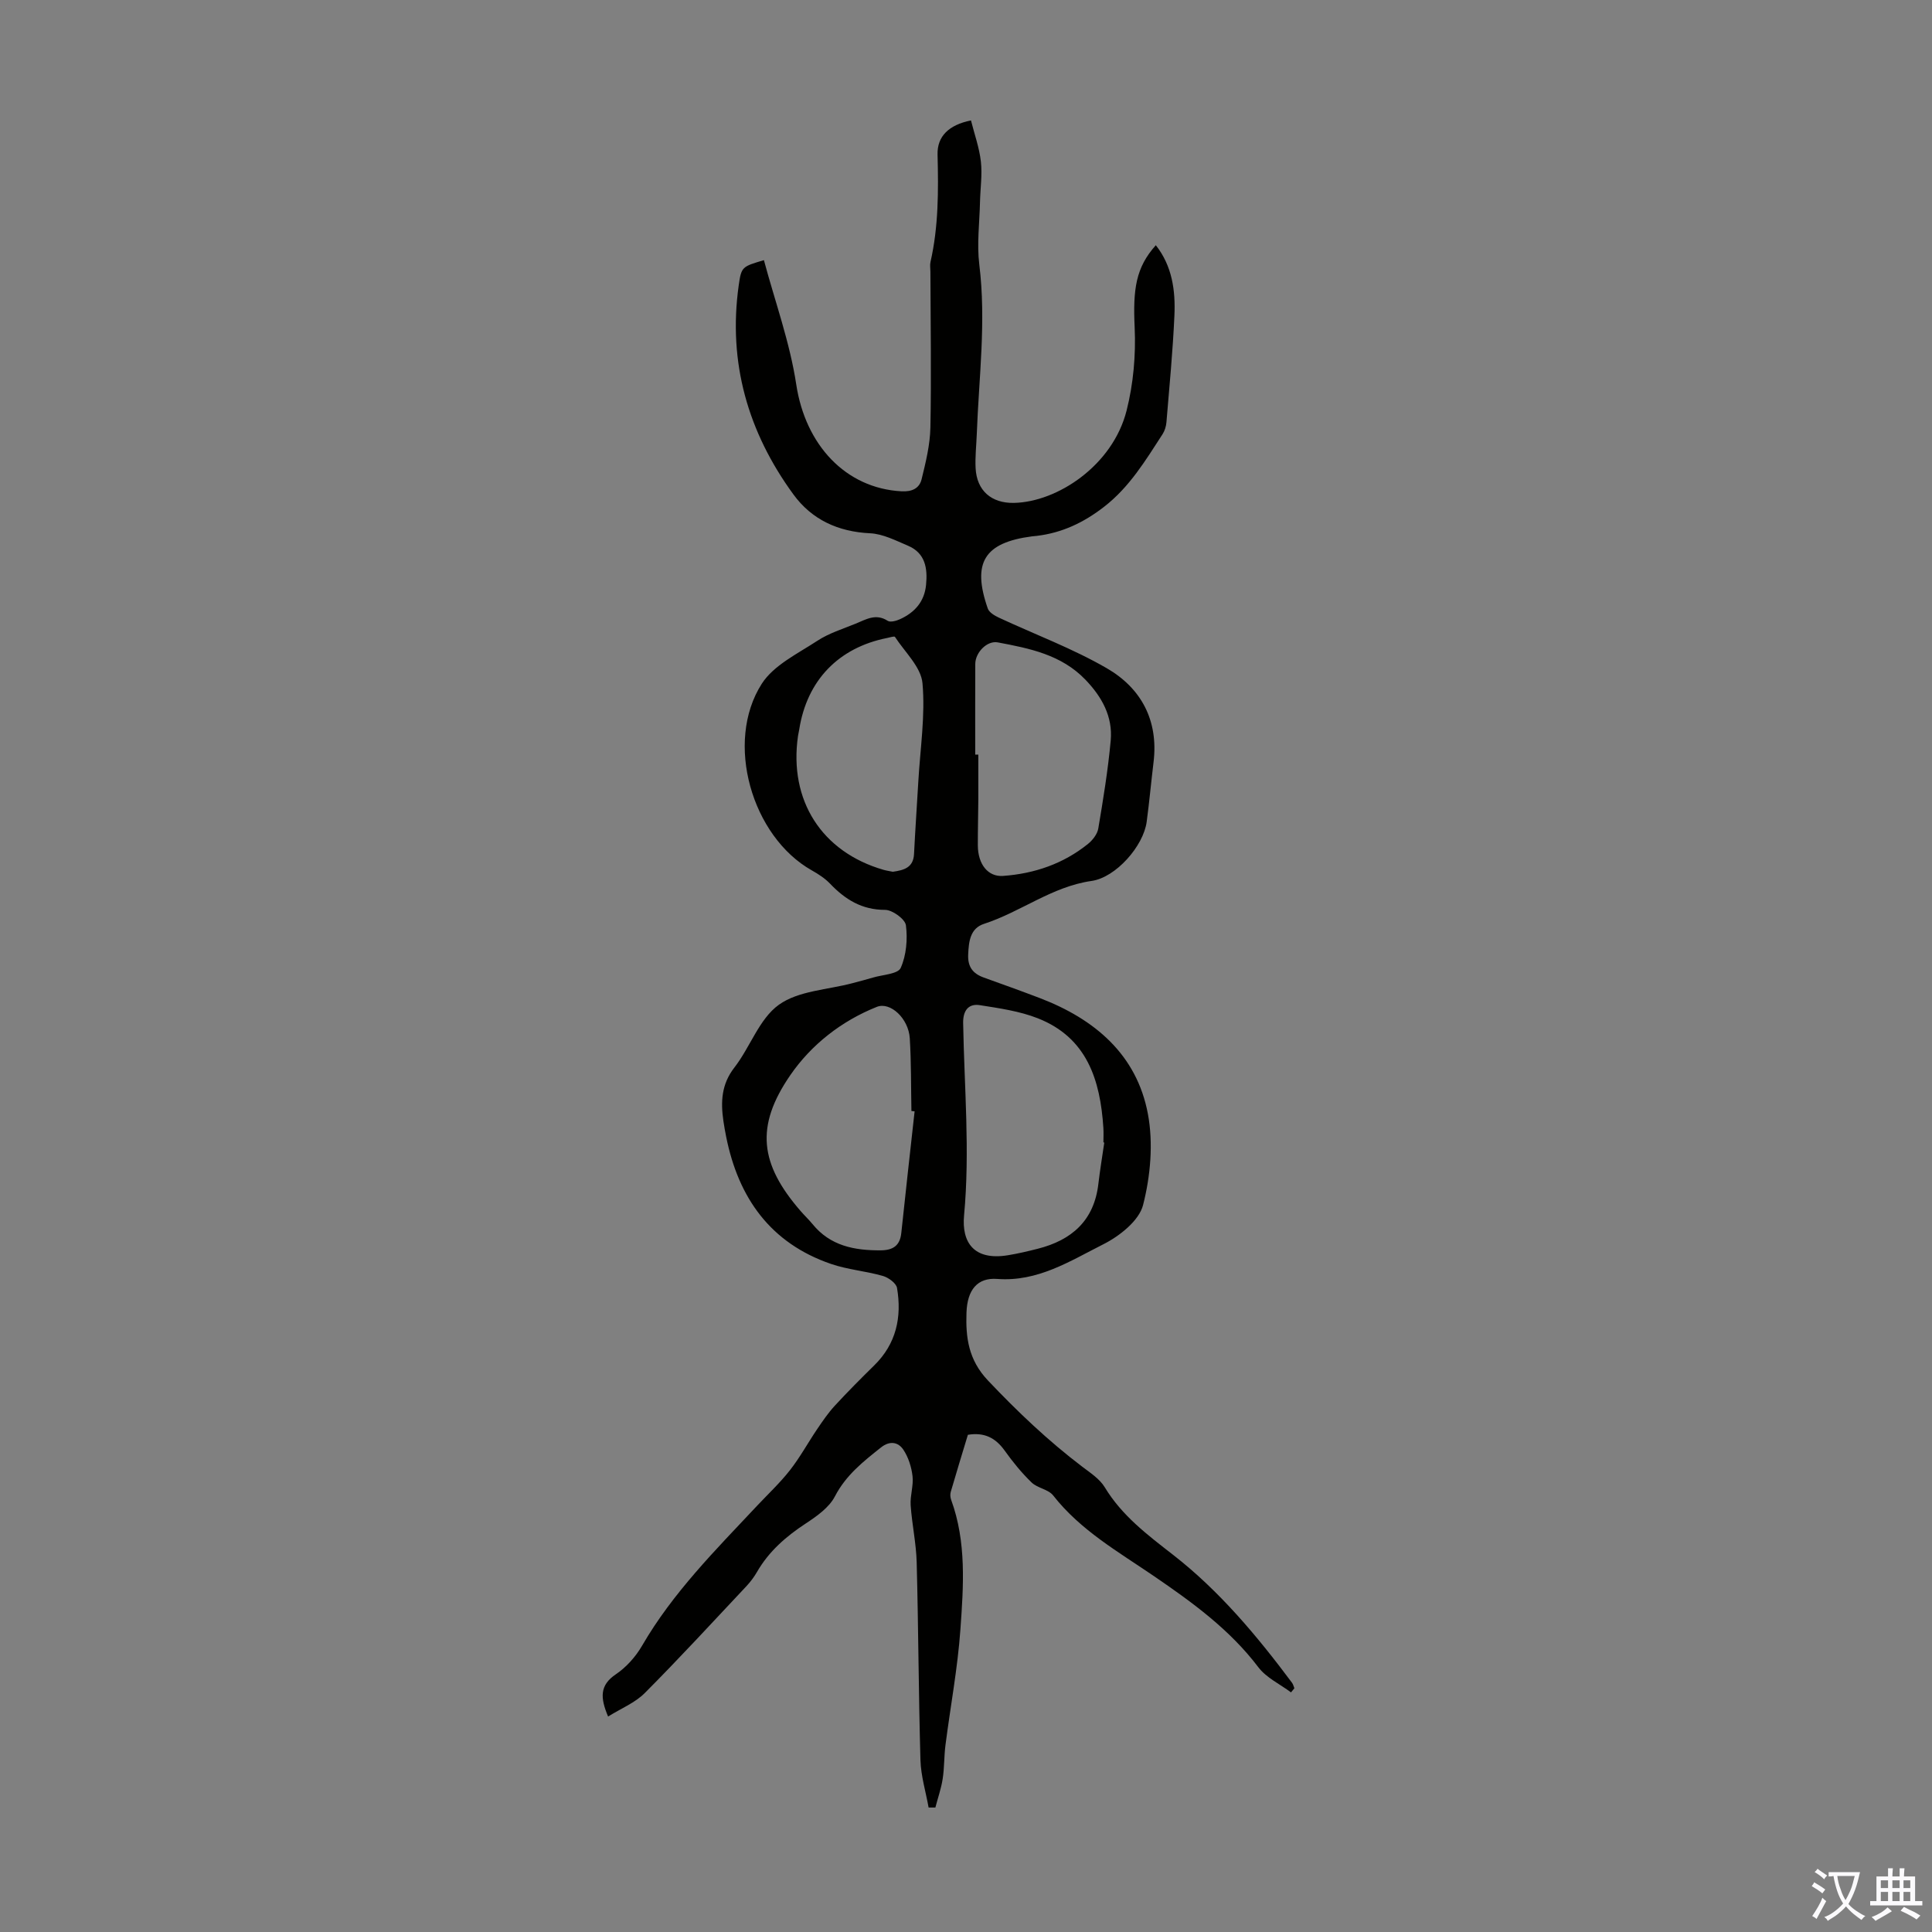 <svg enable-background="new 0 0 400 400" viewBox="0 0 400 400" xmlns="http://www.w3.org/2000/svg"><rect x="0" y="0" width="400" height="400" fill="#808080" stroke="none"/><path d="m200.39 297.06c-1.19 3.93-2.4 7.87-3.55 11.83-.14.49-.1 1.12.08 1.61 3.21 8.78 2.56 17.89 1.92 26.89-.57 8-2.07 15.94-3.09 23.91-.3 2.32-.22 4.7-.58 7-.31 2.01-1 3.95-1.51 5.93-.47 0-.93 0-1.4 0-.59-3.27-1.59-6.53-1.69-9.81-.39-13.64-.42-27.29-.78-40.93-.1-3.96-.98-7.9-1.25-11.87-.13-1.98.62-4.04.39-6-.22-1.89-.86-3.93-1.91-5.49-1.05-1.55-2.77-1.92-4.62-.45-3.68 2.92-7.26 5.73-9.54 10.13-1.19 2.3-3.74 4.1-6.02 5.6-4.1 2.69-7.65 5.77-10.12 10.06-.61 1.06-1.37 2.06-2.2 2.95-6.96 7.41-13.85 14.9-21.02 22.1-2.02 2.03-4.91 3.19-7.6 4.87-1.64-3.89-1.77-6.47 1.61-8.75 2.16-1.46 4.09-3.62 5.41-5.89 6.36-10.98 15.23-19.84 23.8-28.97 2.3-2.45 4.77-4.76 6.83-7.39 2.1-2.68 3.74-5.71 5.66-8.54 1.12-1.65 2.25-3.31 3.59-4.77 2.65-2.88 5.42-5.66 8.21-8.4 4.56-4.48 5.73-9.99 4.71-16.02-.17-.99-1.77-2.16-2.93-2.49-3.53-1.01-7.29-1.3-10.75-2.49-12.53-4.31-19.15-13.66-21.69-26.3-.22-1.1-.42-2.2-.58-3.3-.57-3.95-.42-7.59 2.27-11.05 3.28-4.22 5.14-10.08 9.21-13 4.06-2.92 10.1-3.1 15.27-4.48 1.4-.38 2.81-.73 4.2-1.15 2.01-.6 5.19-.73 5.76-2 1.17-2.62 1.45-5.93 1.08-8.83-.17-1.28-2.8-3.19-4.31-3.19-4.82 0-8.26-2.15-11.39-5.42-1.06-1.11-2.42-1.99-3.77-2.75-12.44-6.99-18.12-26.55-10.37-38.65 2.47-3.85 7.43-6.22 11.5-8.89 2.39-1.57 5.25-2.45 7.94-3.55 2.11-.86 4.17-2.18 6.62-.59.56.36 1.78.02 2.55-.33 3.04-1.38 5.06-3.63 5.4-7.1.34-3.44-.15-6.6-3.75-8.12-2.53-1.07-5.17-2.44-7.82-2.57-6.63-.31-12.07-2.81-15.89-8.04-9.41-12.89-13.57-27.29-11.33-43.27.55-3.91.71-3.89 5.22-5.24 2.3 8.59 5.38 17.04 6.7 25.77 1.89 12.45 10.18 21.47 21.8 22.09 2.21.12 3.69-.65 4.14-2.47.87-3.54 1.76-7.17 1.83-10.78.21-10.74.03-21.49 0-32.23 0-.67-.13-1.37.02-2.01 1.67-7.34 1.65-14.77 1.46-22.24-.09-3.77 2.33-6.13 6.92-7.06.71 2.82 1.72 5.63 2.05 8.51.31 2.75-.12 5.57-.18 8.37-.1 4.32-.67 8.7-.15 12.94 1.46 11.77-.09 23.45-.52 35.16-.09 2.34-.36 4.7-.24 7.03.24 4.64 3.27 7.27 7.93 7.18 9-.18 20.46-7.76 23.33-19.12 1.4-5.53 1.93-11.47 1.67-17.17-.37-7.99.23-12.42 4.38-17.06 3.41 4.33 4.08 9.41 3.85 14.56-.33 7.37-1.04 14.73-1.65 22.08-.07.85-.35 1.78-.81 2.49-3.52 5.42-6.82 10.94-12.12 15.04-4.22 3.27-8.69 5.38-13.93 6.01-.33.04-.67.06-1 .1-9.86 1.29-12.44 5.44-9.13 14.94.28.8 1.4 1.47 2.28 1.88 7.46 3.48 15.25 6.37 22.34 10.47 7.15 4.13 10.75 10.83 9.7 19.46-.5 4.11-.87 8.23-1.42 12.33-.67 5.04-6.38 11.54-11.41 12.26-8.19 1.16-14.64 6.41-22.26 8.88-2.88.93-3.17 3.64-3.29 6.37-.11 2.55.98 3.94 3.23 4.75 3.87 1.39 7.75 2.78 11.6 4.25 11.37 4.35 20.07 11.69 22.38 23.98 1.14 6.07.54 12.85-1 18.87-.83 3.25-4.88 6.44-8.24 8.13-6.87 3.46-13.57 7.81-21.97 7.17-4.09-.31-6.19 2.26-6.35 6.98-.18 5.12.39 9.75 4.43 14.03 6.11 6.45 12.46 12.49 19.52 17.85 1.68 1.28 3.62 2.53 4.67 4.26 3.57 5.91 8.86 9.88 14.18 14.02 9.59 7.47 17.35 16.76 24.6 26.47.24.32.33.76.49 1.14-.23.28-.46.57-.7.85-2.28-1.71-5.09-3.01-6.75-5.19-5.93-7.83-13.68-13.45-21.64-18.89-7.37-5.04-15.19-9.46-20.85-16.69-1-1.28-3.25-1.51-4.47-2.69-2.07-2-3.91-4.27-5.59-6.62-1.86-2.59-4.17-3.82-7.6-3.25zm28.24-60.51c-.06-.01-.12-.02-.18-.03 0-1.01.06-2.01-.01-3.02-.64-9.88-3.38-18.66-13.56-22.67-3.78-1.49-7.95-2.08-12-2.72-2.47-.39-3.52 1.25-3.47 3.71.23 13.26 1.43 26.49.19 39.81-.52 5.55 1.99 9.4 9.05 8.26 2.09-.34 4.16-.83 6.21-1.35 7.02-1.78 11.65-5.82 12.54-13.39.34-2.87.81-5.74 1.23-8.6zm-39.27-6.46c-.22-.02-.44-.05-.66-.07-.1-5.02-.03-10.06-.34-15.06-.26-4.12-4.04-7.61-6.82-6.5-7.34 2.93-13.57 7.83-17.91 14.13-7.33 10.64-6.3 18.42 2.11 28.12.8.93 1.7 1.77 2.48 2.72 3.67 4.52 8.66 5.47 14.11 5.44 2.52-.02 3.99-.94 4.27-3.56.89-8.41 1.83-16.82 2.76-25.22zm12.55-73.86h.64c0 3.13.01 6.26 0 9.39-.02 3.13-.11 6.26-.1 9.39.01 3.94 2.11 6.56 5.22 6.34 6.5-.47 12.48-2.51 17.59-6.63.96-.78 1.94-2.03 2.13-3.2 1.02-6.04 2.01-12.11 2.57-18.2.45-4.95-1.81-9.03-5.23-12.59-4.98-5.19-11.56-6.49-18.15-7.73-2.23-.42-4.65 2.1-4.66 4.46-.03 6.25-.01 12.51-.01 18.77zm-17.06 24.26c2.28-.33 4.25-.83 4.39-3.68.25-5.01.6-10.02.89-15.04.39-6.78 1.46-13.63.86-20.32-.3-3.35-3.65-6.44-5.7-9.59-.13-.19-1.05.11-1.59.22-10.11 2-16.64 8.8-18.23 18.96-.07.44-.18.88-.25 1.32-1.93 13.34 4.9 24.03 17.71 27.73.64.18 1.31.27 1.92.4z" fill="#010100"/><g fill="#fbfafc"><path d="m377.9 391.2c-.2.3-.4.5-.6.8-.7-.6-1.4-1-2.2-1.5.2-.3.4-.5.5-.8.6.4 1.4.8 2.3 1.5zm-1.8 6.1c-.2-.2-.5-.4-.9-.6.4-.6.8-1.2 1.2-1.9s.7-1.3.9-1.9c.3.3.5.5.8.7-.7 1.3-1.4 2.6-2 3.7zm2.2-9c-.3.3-.5.5-.6.8-.6-.6-1.3-1.1-2-1.5.3-.3.5-.5.6-.7.6.5 1.3.9 2 1.4zm.3.2v-.9h2 4.5c-.3 1.3-.6 2.5-1 3.6s-.9 2.1-1.4 3c.4.5 1 1 1.6 1.4s1.2.8 1.9 1.1c-.3.2-.5.4-.8.8-.4-.3-1-.7-1.6-1.2s-1.2-1.1-1.6-1.6c-.5.6-1.1 1.1-1.7 1.6s-1.4.9-2.1 1.4c-.1-.3-.3-.5-.7-.8.6-.2 1.2-.5 1.9-1s1.4-1.1 2-1.8c-.5-.8-.9-1.6-1.2-2.5s-.6-2-.8-3.2c-.4.1-.7.1-1 .1zm2.5 2.7c.3 1 .7 1.7 1 2.2.3-.5.6-1.1 1-2s.6-1.9.9-3h-3.2-.4c.1.9.3 1.8.7 2.8z"/><path d="m396.5 388.5v1.5 3.6h1.5v.9c-.4 0-1 0-1.7 0h-7.9c-.5 0-.9 0-1.2 0v-.9h1.3v-3.5c0-.7 0-1.2 0-1.6h2.4c0-.8 0-1.4 0-1.7h1c0 .3-.1.8-.1 1.7h1.5c0-.8 0-1.4 0-1.7h1c0 .3-.1.9-.1 1.7zm-8.2 9.2c-.2-.3-.5-.5-.8-.8.8-.3 1.4-.6 1.9-.9s1-.7 1.4-1.1c.3.3.6.5.9.8-1.6 1-2.8 1.6-3.4 2zm2.6-6.8v-1.6h-1.5v1.6zm0 2.7v-1.9h-1.5v1.9zm2.4-2.7v-1.6h-1.5v1.6zm0 2.7v-1.9h-1.5v1.9zm.2 2 .7-.8c.4.2.9.5 1.6.8s1.3.7 1.8 1c-.3.3-.5.5-.8.8-.4-.3-1.5-1-3.3-1.8zm2-4.7v-1.6h-1.4v1.6zm0 2.7v-1.9h-1.4v1.9z"/></g></svg>